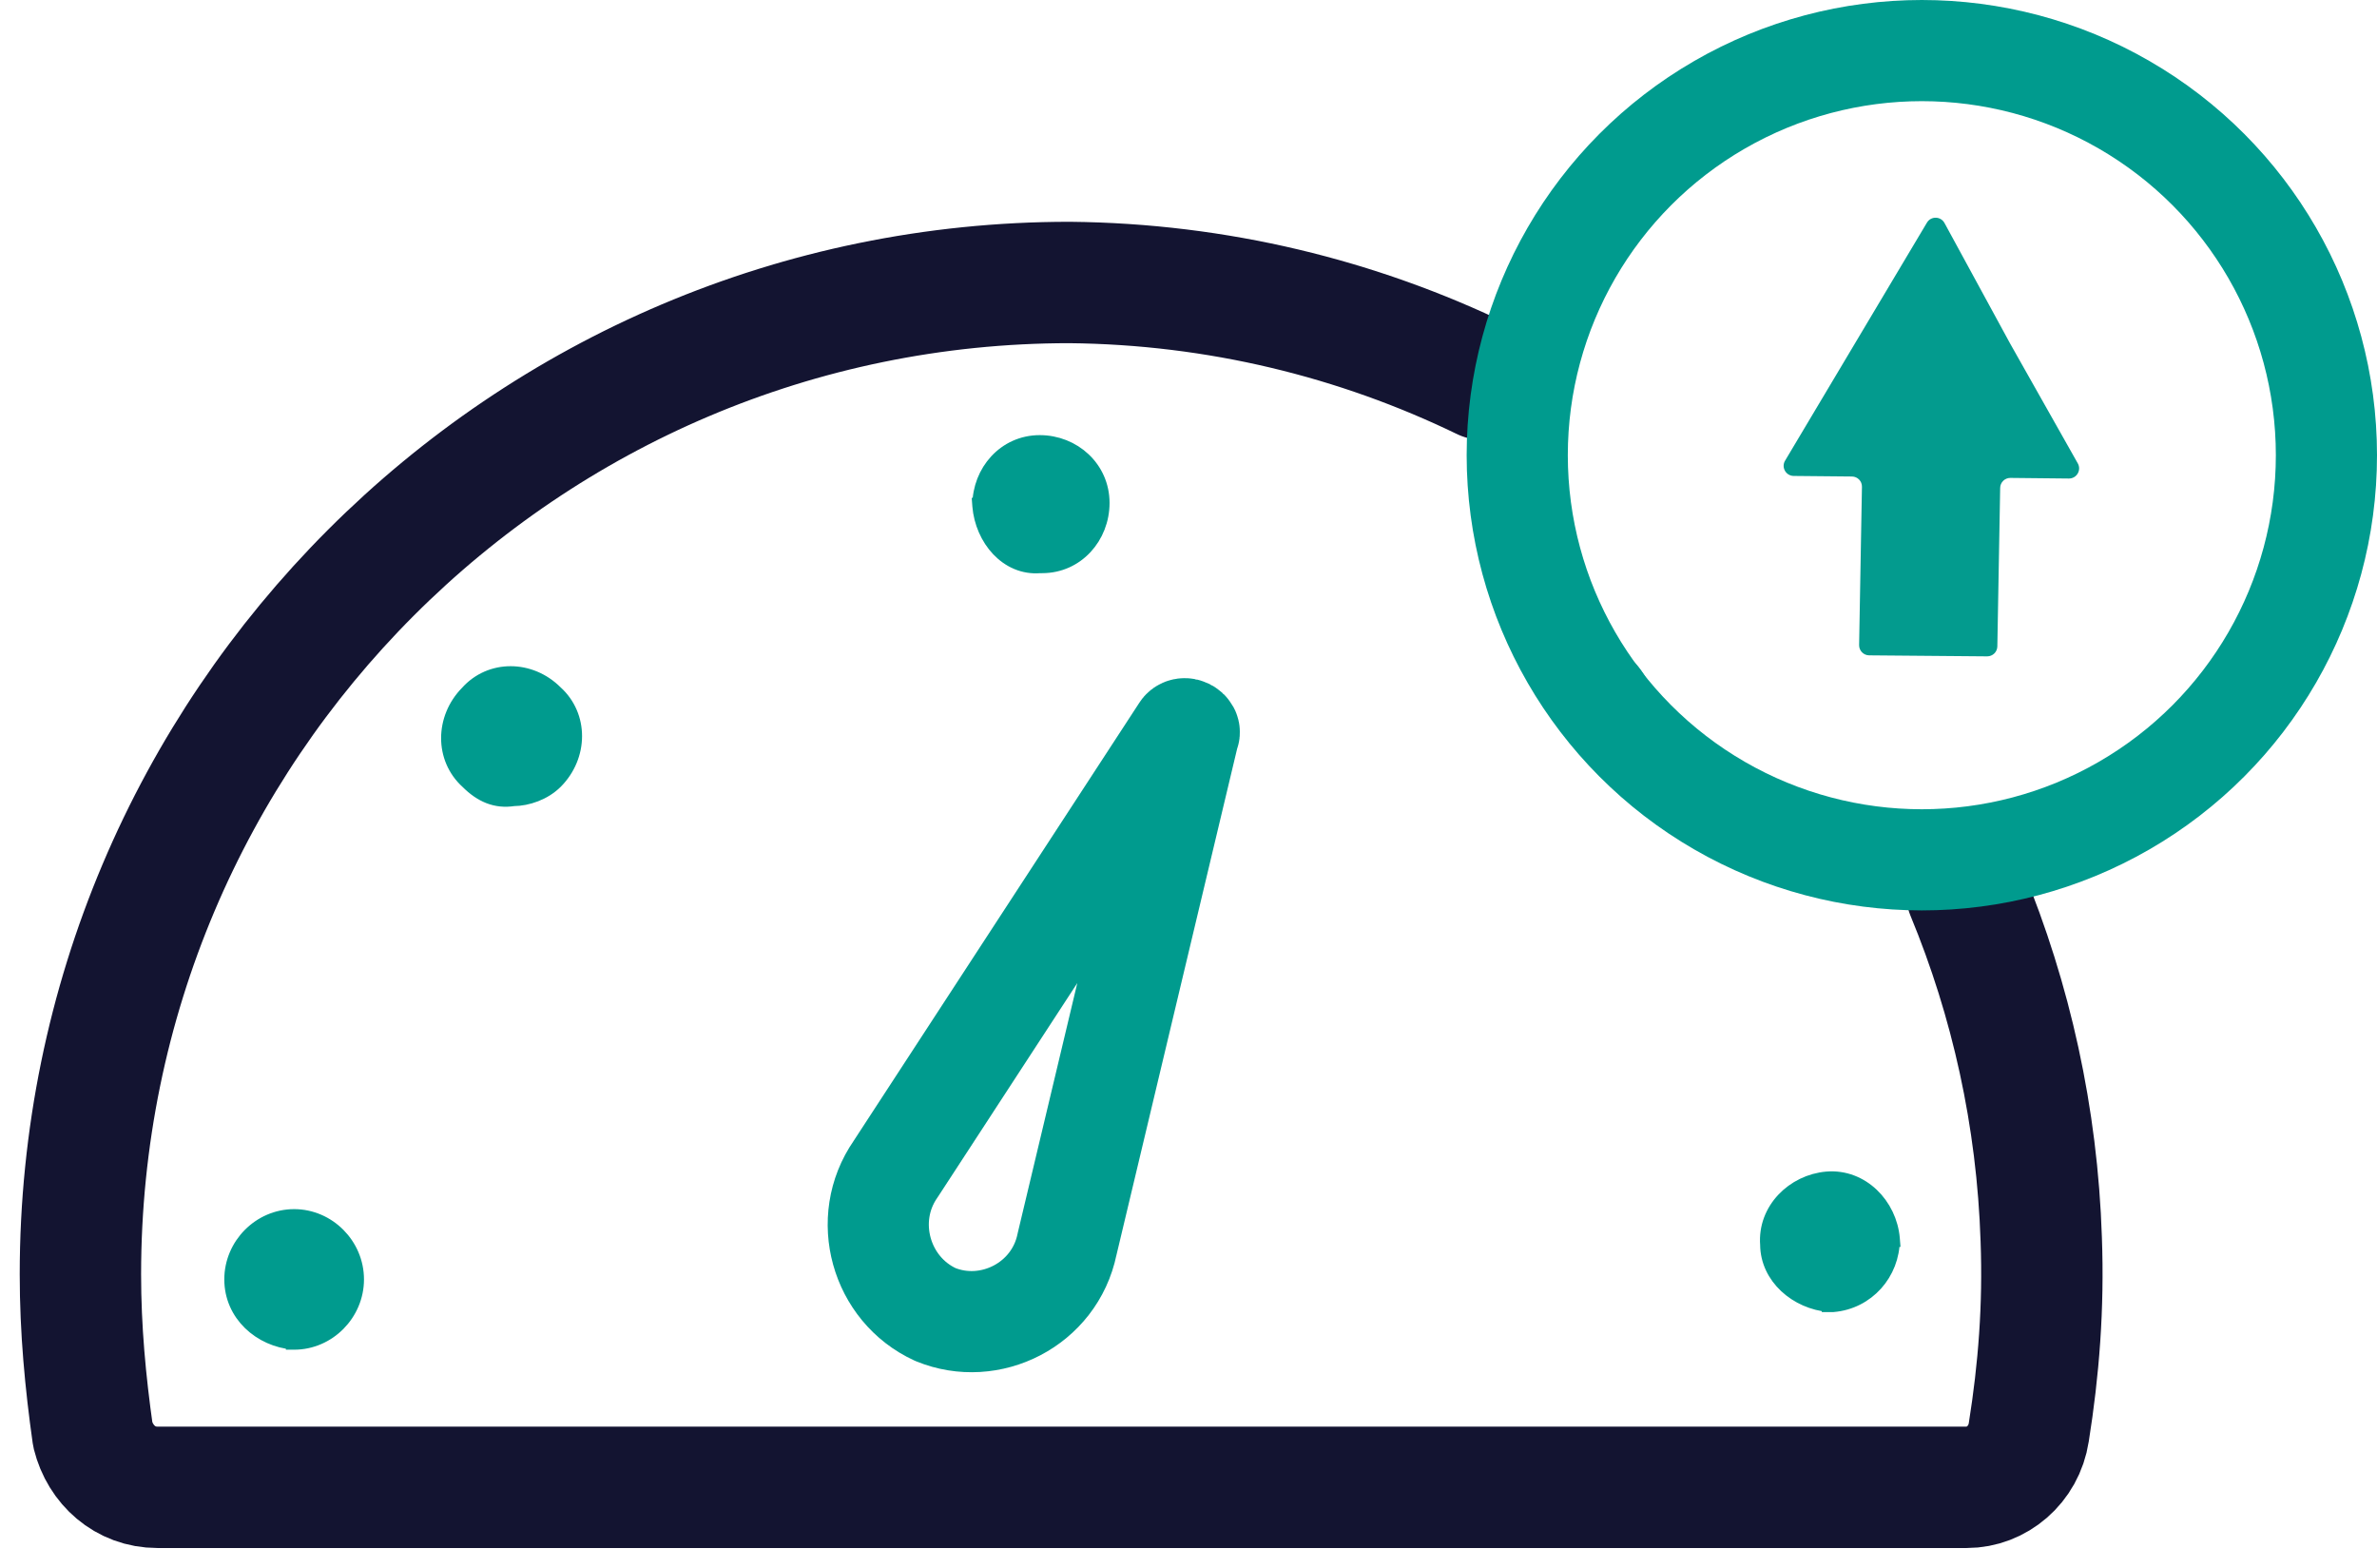 <svg width="47" height="31" viewBox="0 0 47 31" fill="none" xmlns="http://www.w3.org/2000/svg">
<path d="M29.327 7.5C26.842 6.297 24.069 5.613 21.147 5.585C10.386 5.585 1.59 14.351 1.59 25.196C1.59 26.286 1.688 27.326 1.835 28.366C1.983 28.96 2.474 29.406 3.113 29.406H38.887C39.477 29.406 40.017 28.96 40.115 28.316C40.312 27.078 40.41 25.84 40.361 24.503C40.282 22.082 39.764 19.773 38.887 17.652" stroke="#131431" stroke-width="2.4" stroke-miterlimit="10" stroke-linecap="round" stroke-linejoin="round"/>
<path d="M23.359 14.45C23.408 14.351 23.555 14.45 23.506 14.499L21.098 24.602C20.853 25.791 19.575 26.434 18.494 25.989C17.413 25.493 17.02 24.107 17.708 23.116L23.359 14.45Z" stroke="#009B8E" stroke-width="2" stroke-miterlimit="10" stroke-linecap="round" stroke-linejoin="round"/>
<path d="M5.803 26.534L5.803 26.535H5.816C6.489 26.535 7.047 25.971 7.047 25.295C7.047 24.619 6.489 24.056 5.816 24.056C5.142 24.056 4.585 24.619 4.585 25.295C4.585 25.982 5.151 26.48 5.803 26.534ZM37.415 24.503H37.416L37.415 24.491C37.36 23.83 36.81 23.256 36.123 23.313C35.466 23.369 34.9 23.921 34.953 24.608C34.957 25.246 35.526 25.737 36.172 25.791L36.172 25.792H36.184H36.233V25.792L36.246 25.791C36.916 25.735 37.415 25.172 37.415 24.503ZM30.956 13.923C31.072 13.941 31.22 13.963 31.374 14.089C31.359 14.178 31.35 14.309 31.35 14.5V14.65H31.5C31.524 14.65 31.553 14.66 31.594 14.695C31.63 14.726 31.663 14.764 31.701 14.81C31.709 14.819 31.717 14.829 31.726 14.839C31.749 14.865 31.775 14.895 31.804 14.922C31.831 14.947 31.869 14.977 31.917 14.995C31.969 15.014 32.029 15.018 32.09 14.994C32.145 14.973 32.187 14.934 32.221 14.893C32.659 14.393 32.667 13.606 32.157 13.149C31.92 12.938 31.698 12.843 31.462 12.923C31.355 12.959 31.259 13.027 31.169 13.107C31.078 13.188 30.986 13.289 30.887 13.401C30.838 13.457 30.798 13.505 30.769 13.546C30.743 13.581 30.711 13.63 30.702 13.686C30.697 13.719 30.698 13.76 30.718 13.801C30.738 13.841 30.769 13.865 30.794 13.879C30.836 13.904 30.885 13.912 30.912 13.916C30.926 13.919 30.941 13.921 30.956 13.923ZM19.376 9.992H19.375L19.376 10.005C19.43 10.648 19.916 11.237 20.564 11.182H20.564H20.565H20.565H20.565H20.565H20.566H20.566H20.566H20.566H20.567H20.567H20.567H20.567H20.568H20.568H20.568H20.568H20.569H20.569H20.569H20.569H20.57H20.57H20.57H20.57H20.57H20.571H20.571H20.571H20.572H20.572H20.572H20.572H20.572H20.573H20.573H20.573H20.573H20.573H20.574H20.574H20.574H20.574H20.575H20.575H20.575H20.575H20.576H20.576H20.576H20.576H20.576H20.576H20.577H20.577H20.577H20.577H20.578H20.578H20.578H20.578H20.578H20.579H20.579H20.579H20.579H20.579H20.579H20.58H20.58H20.58H20.58H20.581H20.581H20.581H20.581H20.581H20.581H20.582H20.582H20.582H20.582H20.582H20.582H20.583H20.583H20.583H20.583H20.583H20.584H20.584H20.584H20.584H20.584H20.584H20.585H20.585H20.585H20.585H20.585H20.585H20.586H20.586H20.586H20.586H20.586H20.587H20.587H20.587H20.587H20.587H20.587H20.587H20.588H20.588H20.588H20.588H20.588H20.588H20.588H20.589H20.589H20.589H20.589H20.589H20.589H20.59H20.59H20.59H20.59H20.59H20.59H20.59H20.59H20.591H20.591H20.591H20.591H20.591H20.591H20.591H20.592H20.592H20.592H20.592H20.592H20.592H20.592H20.593H20.593H20.593H20.593H20.593H20.593H20.593H20.593H20.593H20.594H20.594H20.594H20.594H20.594H20.594H20.594H20.594H20.595H20.595H20.595H20.595H20.595H20.595H20.595H20.595H20.595H20.596H20.596H20.596H20.596H20.596H20.596H20.596H20.596H20.596H20.596H20.597H20.597H20.597H20.597H20.597H20.597H20.597H20.597H20.597H20.598H20.598H20.598H20.598H20.598H20.598H20.598H20.598H20.598H20.598H20.598H20.599H20.599H20.599H20.599H20.599H20.599H20.599H20.599H20.599H20.599H20.599H20.599H20.599H20.6H20.6H20.6H20.6H20.6H20.6H20.6H20.6H20.6H20.6H20.6H20.6H20.601H20.601H20.601H20.601H20.601H20.601H20.601H20.601H20.601H20.601H20.601H20.601H20.601H20.601H20.602H20.602H20.602H20.602H20.602H20.602H20.602H20.602H20.602H20.602H20.602H20.602H20.602H20.602H20.602H20.602H20.602H20.602H20.603H20.603H20.603H20.603H20.603H20.603H20.603H20.603H20.603H20.603H20.603H20.603H20.603H20.603H20.603H20.603H20.603H20.604H20.604H20.604H20.604H20.604H20.604H20.604H20.604H20.604H20.604H20.604H20.604H20.604H20.604H20.604H20.604H20.604H20.604H20.604H20.604H20.604H20.604H20.604H20.605H20.605H20.605H20.605H20.605H20.605H20.605H20.605H20.605H20.605H20.605H20.605H20.605H20.605H20.605H20.605H20.605H20.605H20.605H20.605H20.605H20.605H20.605H20.605H20.605H20.605H20.605H20.605H20.605H20.605H20.605H20.605H20.605H20.605H20.606H20.606H20.606H20.606H20.606H20.606H20.606H20.606H20.606H20.606H20.606H20.606H20.606H20.606H20.606H20.606H20.606H20.606H20.606H20.606H20.606H20.606H20.606H20.606H20.606H20.606H20.606H20.606H20.606H20.606H20.606H20.606H20.606H20.606H20.606H20.606H20.606H20.606H20.606H20.606H20.606H20.606H20.606H20.606H20.606H20.606H20.606H20.606H20.606H20.607H20.607H20.607H20.607H20.607H20.607H20.607H20.607H20.607H20.607H20.607H20.607H20.607H20.607H20.607H20.607H20.607H20.607H20.607H20.607H20.607H20.607H20.607H20.607H20.607H20.607H20.607H20.607H20.607H20.607H20.607H20.607H20.607H20.607H20.607H20.607H20.607H20.607H20.607H20.607H20.607H20.607H20.607H20.607C21.289 11.182 21.789 10.61 21.789 9.943C21.789 9.258 21.222 8.753 20.558 8.753C19.875 8.753 19.376 9.326 19.376 9.992ZM10.98 13.697C10.484 13.2 9.7 13.191 9.244 13.703C8.752 14.203 8.742 14.991 9.25 15.45C9.517 15.717 9.805 15.842 10.153 15.788C10.429 15.785 10.758 15.674 10.984 15.447C11.479 14.947 11.49 14.156 10.98 13.697Z" fill="#009B8E" stroke="#009B8E" stroke-width="0.3"/>
<circle cx="38" cy="9" r="8" stroke="#009B8E" stroke-width="2"/>
<path d="M41.084 9.162C41.16 9.296 41.062 9.462 40.908 9.461L39.751 9.449C39.641 9.448 39.551 9.536 39.549 9.646L39.493 12.781C39.491 12.89 39.401 12.978 39.291 12.977L36.958 12.957C36.847 12.956 36.758 12.864 36.76 12.753L36.816 9.625C36.819 9.514 36.73 9.422 36.618 9.421L35.466 9.41C35.312 9.408 35.217 9.24 35.296 9.108L36.699 6.754L38.101 4.402C38.18 4.269 38.374 4.273 38.448 4.409L39.744 6.789L41.084 9.162Z" fill="#039B8E"/>
</svg>
